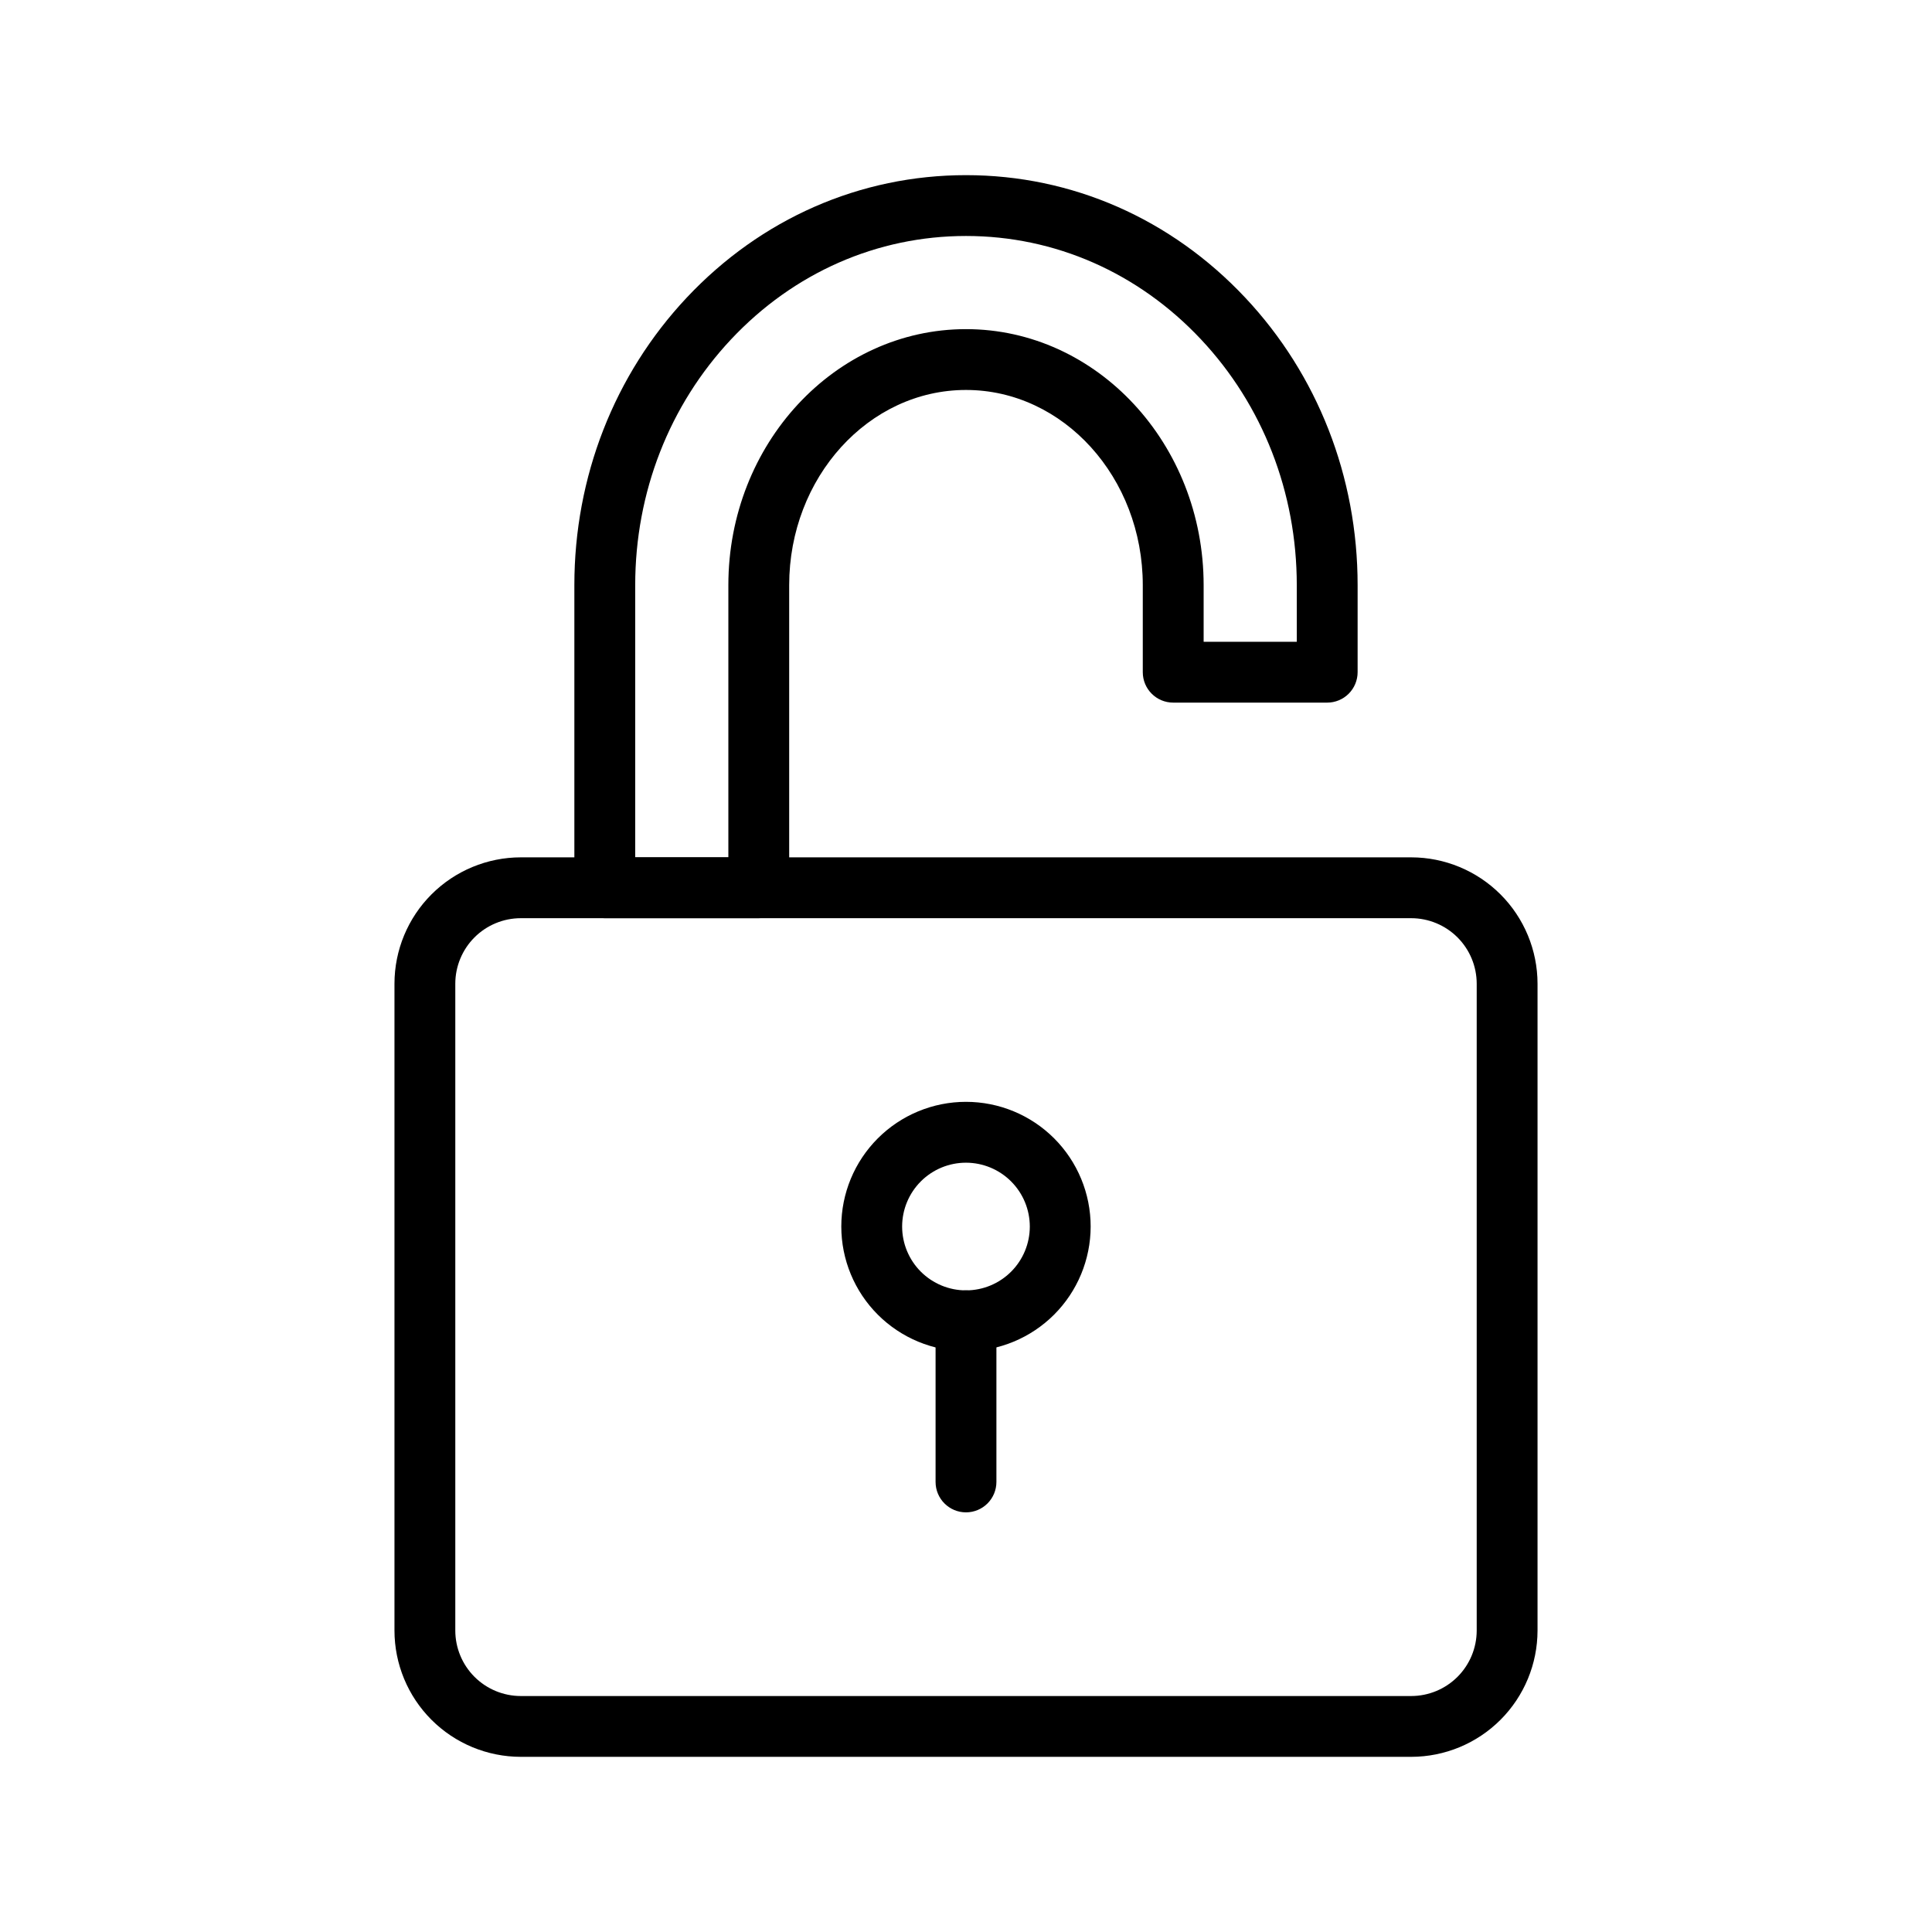 <?xml version="1.0" encoding="UTF-8"?>
<!-- Uploaded to: SVG Repo, www.svgrepo.com, Generator: SVG Repo Mixer Tools -->
<svg fill="#000000" width="800px" height="800px" version="1.1" viewBox="144 144 512 512" xmlns="http://www.w3.org/2000/svg">
 <g>
  <path d="m517.99 609.58h-235.98c-8.875-0.008-17.387-3.539-23.66-9.812-6.277-6.277-9.805-14.785-9.812-23.66v-171.43c0.008-8.875 3.539-17.383 9.812-23.656 6.277-6.277 14.785-9.809 23.66-9.816h235.98c8.871 0.008 17.379 3.539 23.656 9.816 6.273 6.273 9.805 14.781 9.816 23.656v171.43c-0.012 8.875-3.539 17.383-9.816 23.66-6.273 6.273-14.781 9.805-23.656 9.812zm-235.98-222.25c-4.602 0.004-9.012 1.836-12.266 5.086-3.25 3.254-5.082 7.664-5.086 12.266v171.43c0.004 4.602 1.836 9.012 5.086 12.266 3.254 3.25 7.664 5.082 12.266 5.086h235.98c4.598-0.004 9.008-1.836 12.262-5.086 3.254-3.254 5.082-7.664 5.09-12.266v-171.43c-0.008-4.602-1.836-9.012-5.09-12.266-3.254-3.25-7.664-5.082-12.262-5.086z"/>
  <path d="m400 502.08c-8.766 0-17.168-3.481-23.367-9.676-6.195-6.195-9.68-14.602-9.68-23.363 0-8.766 3.481-17.168 9.676-23.363 6.199-6.199 14.602-9.68 23.367-9.68 8.762 0 17.168 3.484 23.363 9.68 6.195 6.199 9.676 14.602 9.676 23.367-0.012 8.758-3.496 17.156-9.688 23.348-6.195 6.191-14.59 9.676-23.348 9.688zm0-49.953c-4.488-0.004-8.793 1.777-11.965 4.949-3.176 3.176-4.957 7.477-4.961 11.965 0 4.488 1.781 8.789 4.953 11.965 3.176 3.172 7.477 4.957 11.965 4.957 4.488 0 8.789-1.781 11.965-4.957 3.172-3.172 4.953-7.477 4.953-11.961-0.004-4.484-1.785-8.785-4.957-11.957s-7.469-4.957-11.953-4.961z"/>
  <path d="m400 544.79c-4.453 0-8.062-3.609-8.062-8.062v-42.703c0-4.453 3.609-8.062 8.062-8.062 4.449 0 8.059 3.609 8.059 8.062v42.703c0 2.137-0.848 4.188-2.359 5.699s-3.562 2.363-5.699 2.363z"/>
  <path d="m345.08 387.33h-40.809c-4.449 0-8.059-3.609-8.059-8.062v-80.195c0-28.688 10.578-55.746 29.77-76.191 19.672-20.934 45.957-32.465 74.016-32.465s54.34 11.531 74 32.465c19.203 20.434 29.785 47.504 29.785 76.191v23.07c0 2.137-0.852 4.188-2.363 5.699-1.512 1.512-3.562 2.359-5.699 2.359h-40.809c-4.453 0-8.062-3.609-8.062-8.059v-23.07c0-28.52-21.023-51.727-46.852-51.727-25.832 0-46.855 23.211-46.855 51.73v80.191c0 2.141-0.848 4.188-2.359 5.699-1.512 1.512-3.562 2.363-5.703 2.363zm-32.746-16.121h24.688v-72.137c0-37.414 28.258-67.848 62.977-67.848s62.977 30.441 62.977 67.852v15.008h24.688l-0.004-15.012c0-24.57-9.02-47.711-25.402-65.152-16.594-17.66-38.699-27.383-62.258-27.383s-45.664 9.723-62.246 27.383c-16.387 17.457-25.418 40.582-25.418 65.152z"/>
 </g>
</svg>